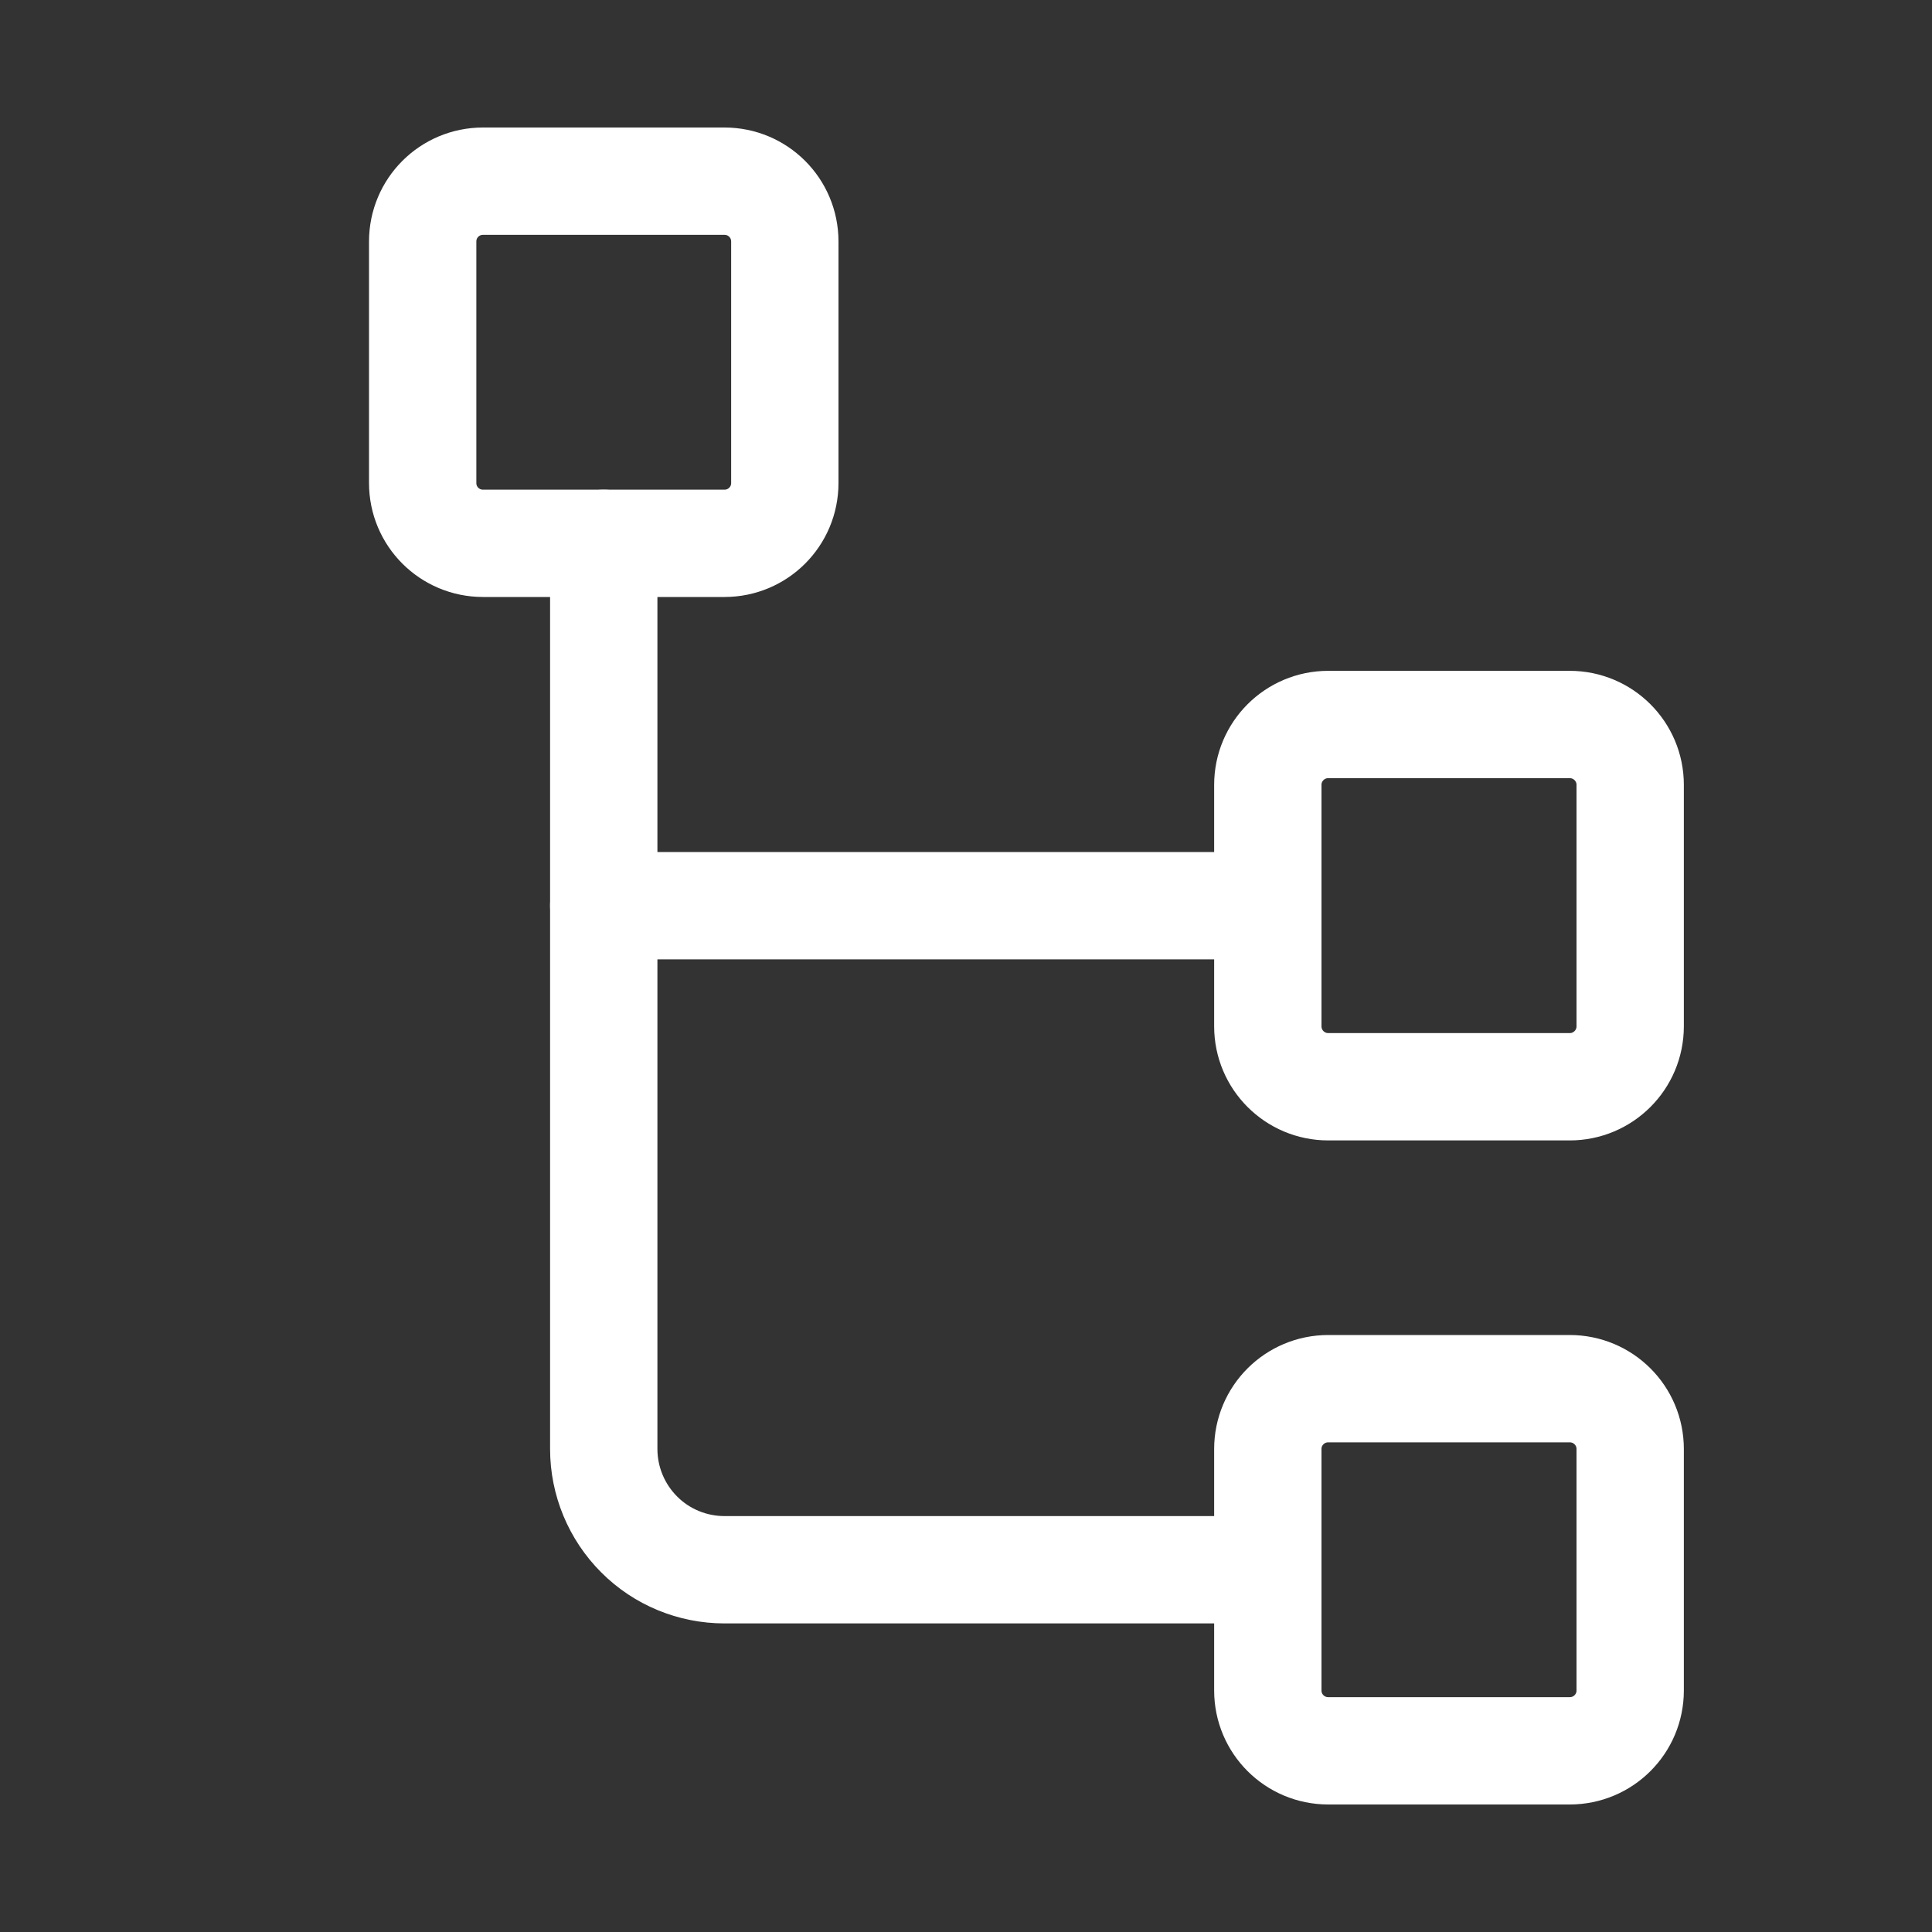 <svg width="18" height="18" viewBox="0 0 18 18" fill="none" xmlns="http://www.w3.org/2000/svg">
<rect x="0" y="0" width="18" height="18" fill="#333333" stroke="none"/>
<path d="M6.75 1.688H4.5C4.189 1.688 3.938 1.939 3.938 2.25V4.5C3.938 4.811 4.189 5.062 4.5 5.062H6.75C7.061 5.062 7.312 4.811 7.312 4.5V2.25C7.312 1.939 7.061 1.688 6.75 1.688Z" stroke="white" stroke-linecap="round" stroke-linejoin="round"/>
<path d="M14.625 6.75H12.375C12.064 6.75 11.812 7.002 11.812 7.312V9.562C11.812 9.873 12.064 10.125 12.375 10.125H14.625C14.936 10.125 15.188 9.873 15.188 9.562V7.312C15.188 7.002 14.936 6.75 14.625 6.75Z" stroke="white" stroke-linecap="round" stroke-linejoin="round"/>
<path d="M14.625 12.938H12.375C12.064 12.938 11.812 13.189 11.812 13.5V15.75C11.812 16.061 12.064 16.312 12.375 16.312H14.625C14.936 16.312 15.188 16.061 15.188 15.75V13.5C15.188 13.189 14.936 12.938 14.625 12.938Z" stroke="white" stroke-linecap="round" stroke-linejoin="round"/>
<path d="M5.625 8.438H11.812" stroke="white" stroke-linecap="round" stroke-linejoin="round"/>
<path d="M5.625 5.062V13.5C5.625 13.798 5.744 14.085 5.955 14.296C6.165 14.507 6.452 14.625 6.75 14.625H11.812" stroke="white" stroke-linecap="round" stroke-linejoin="round"/>
</svg>
